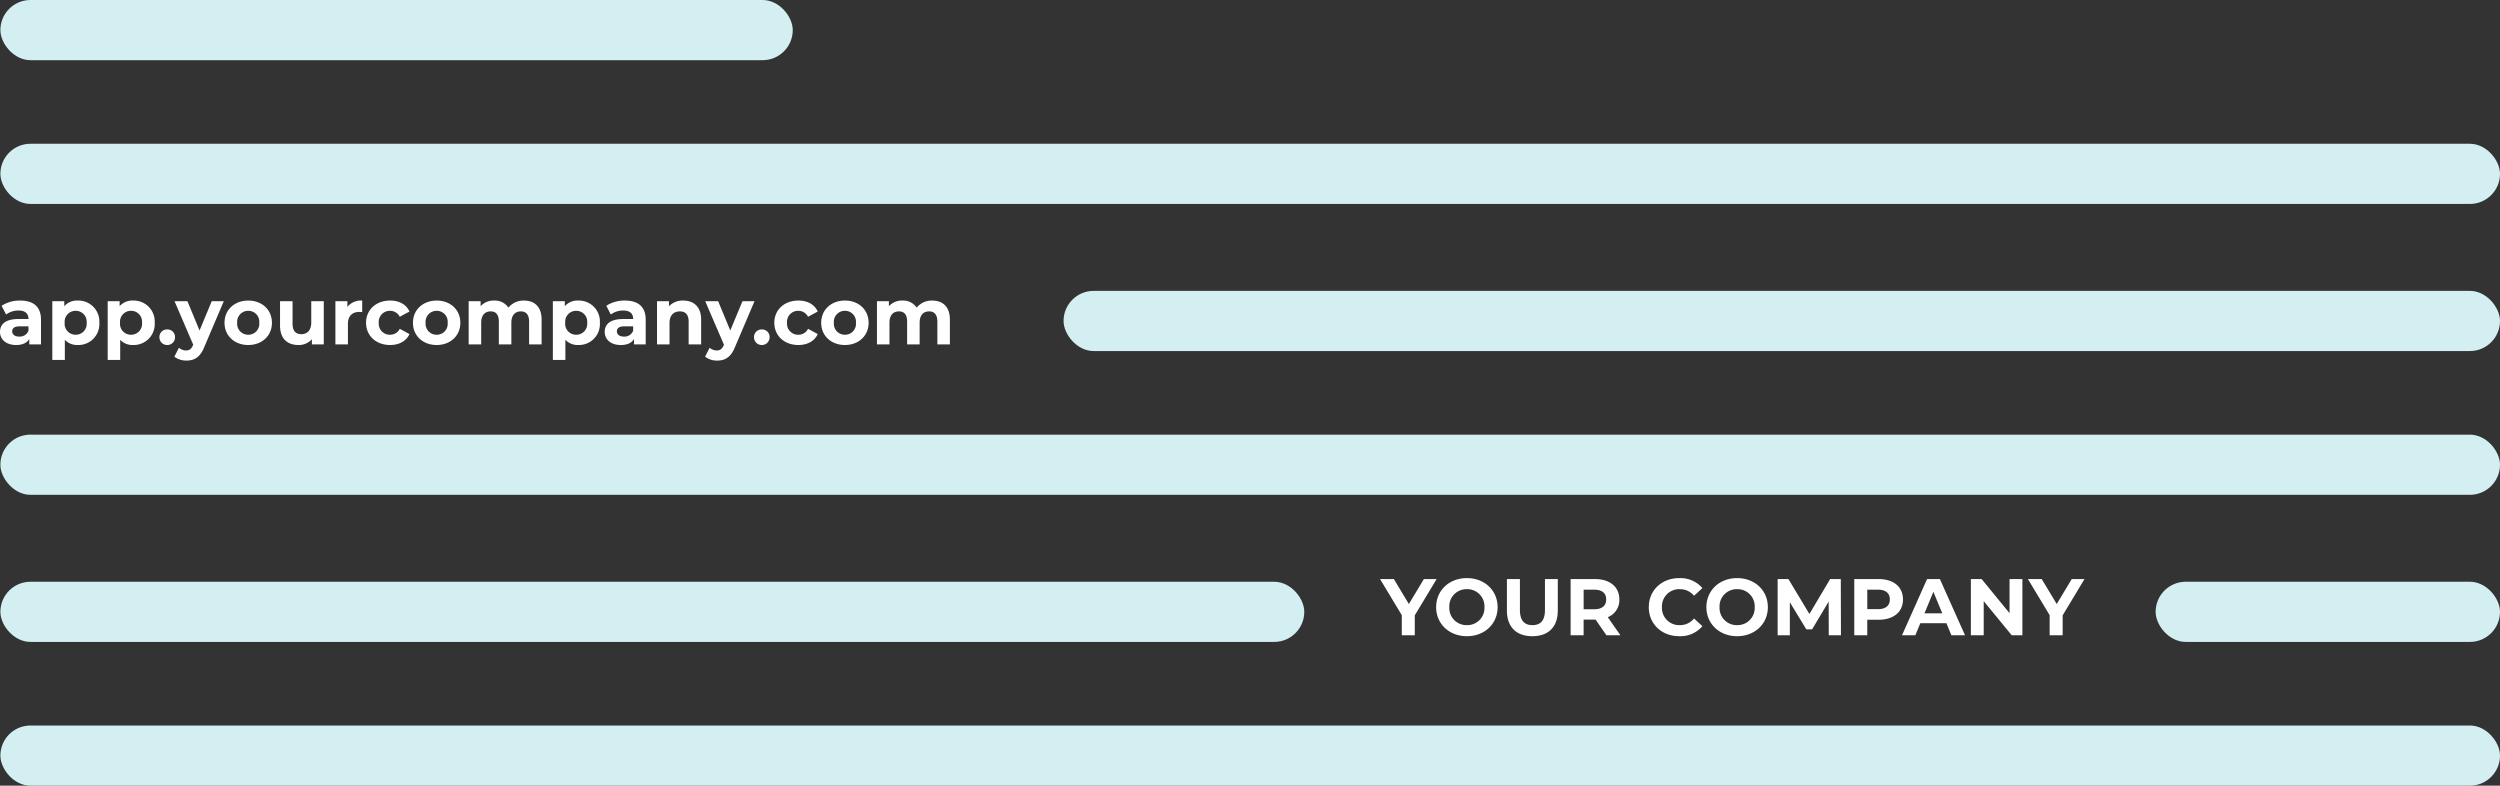 <svg xmlns="http://www.w3.org/2000/svg" width="747.751" height="235" viewBox="0 0 747.751 235"><rect x="0" y="0" width="747.751" height="235" fill="#333333" stroke="none"/><g id="Group_2434" data-name="Group 2434" transform="translate(-1075.888 -3874)"><path id="Path_1555" data-name="Path 1555" d="M6.936-13.1a9.926,9.926,0,0,0-5.568,1.56L2.712-8.928a6.208,6.208,0,0,1,3.72-1.2c2.016,0,2.976.936,2.976,2.544H6.432C2.5-7.584.888-6,.888-3.72c0,2.232,1.8,3.912,4.824,3.912,1.9,0,3.24-.624,3.936-1.8V0h3.5V-7.368C13.152-11.28,10.872-13.1,6.936-13.1ZM6.648-2.328c-1.32,0-2.112-.624-2.112-1.56,0-.864.552-1.512,2.3-1.512H9.408v1.32A2.759,2.759,0,0,1,6.648-2.328ZM24.168-13.1a5.017,5.017,0,0,0-4.056,1.68v-1.488H16.536V4.656H20.28V-1.368A5.013,5.013,0,0,0,24.168.192,6.271,6.271,0,0,0,30.6-6.456,6.271,6.271,0,0,0,24.168-13.1ZM23.52-2.88a3.259,3.259,0,0,1-3.288-3.576,3.259,3.259,0,0,1,3.288-3.576,3.259,3.259,0,0,1,3.288,3.576A3.259,3.259,0,0,1,23.52-2.88ZM40.728-13.1a5.017,5.017,0,0,0-4.056,1.68v-1.488H33.1V4.656H36.84V-1.368A5.013,5.013,0,0,0,40.728.192,6.271,6.271,0,0,0,47.16-6.456,6.271,6.271,0,0,0,40.728-13.1ZM40.08-2.88a3.259,3.259,0,0,1-3.288-3.576,3.259,3.259,0,0,1,3.288-3.576,3.259,3.259,0,0,1,3.288,3.576A3.259,3.259,0,0,1,40.08-2.88ZM50.9.192A2.291,2.291,0,0,0,53.232-2.16a2.237,2.237,0,0,0-2.328-2.3,2.237,2.237,0,0,0-2.328,2.3A2.291,2.291,0,0,0,50.9.192Zm13.32-13.1-3.648,8.76-3.624-8.76H53.088L58.68.1l-.048.12c-.5,1.152-1.08,1.608-2.112,1.608a3.319,3.319,0,0,1-2.112-.816L53.04,3.672a5.734,5.734,0,0,0,3.6,1.176c2.328,0,4.1-.936,5.352-4.056l5.832-13.7ZM75.144.192c4.1,0,7.08-2.76,7.08-6.648S79.248-13.1,75.144-13.1s-7.1,2.76-7.1,6.648S71.04.192,75.144.192Zm0-3.072a3.276,3.276,0,0,1-3.312-3.576,3.276,3.276,0,0,1,3.312-3.576,3.259,3.259,0,0,1,3.288,3.576A3.259,3.259,0,0,1,75.144-2.88Zm18.84-10.032v6.384c0,2.376-1.248,3.48-2.976,3.48-1.656,0-2.616-.96-2.616-3.12v-6.744H84.648v7.3c0,3.984,2.28,5.808,5.52,5.808a5.224,5.224,0,0,0,4.008-1.728V0h3.552V-12.912Zm10.8,1.7v-1.7h-3.576V0h3.744V-6.1c0-2.472,1.368-3.6,3.432-3.6.288,0,.528.024.84.048V-13.1A5.211,5.211,0,0,0,104.784-11.208ZM117.576.192c2.712,0,4.848-1.2,5.784-3.264l-2.9-1.584a3.177,3.177,0,0,1-2.9,1.776,3.3,3.3,0,0,1-3.384-3.576,3.3,3.3,0,0,1,3.384-3.576,3.22,3.22,0,0,1,2.9,1.776l2.9-1.56c-.936-2.112-3.072-3.288-5.784-3.288-4.2,0-7.2,2.76-7.2,6.648S113.376.192,117.576.192Zm13.92,0c4.1,0,7.08-2.76,7.08-6.648S135.6-13.1,131.5-13.1s-7.1,2.76-7.1,6.648S127.392.192,131.5.192Zm0-3.072a3.276,3.276,0,0,1-3.312-3.576,3.276,3.276,0,0,1,3.312-3.576,3.259,3.259,0,0,1,3.288,3.576A3.259,3.259,0,0,1,131.5-2.88ZM157.608-13.1a5.806,5.806,0,0,0-4.656,2.112A4.82,4.82,0,0,0,148.7-13.1a5.229,5.229,0,0,0-4.056,1.68v-1.488h-3.576V0h3.744V-6.48c0-2.3,1.176-3.384,2.832-3.384,1.56,0,2.448.96,2.448,3.048V0h3.744V-6.48c0-2.3,1.176-3.384,2.856-3.384,1.512,0,2.448.96,2.448,3.048V0h3.744V-7.392C162.888-11.328,160.68-13.1,157.608-13.1Zm16.272,0a5.017,5.017,0,0,0-4.056,1.68v-1.488h-3.576V4.656h3.744V-1.368A5.013,5.013,0,0,0,173.88.192a6.271,6.271,0,0,0,6.432-6.648A6.271,6.271,0,0,0,173.88-13.1ZM173.232-2.88a3.259,3.259,0,0,1-3.288-3.576,3.259,3.259,0,0,1,3.288-3.576,3.259,3.259,0,0,1,3.288,3.576A3.259,3.259,0,0,1,173.232-2.88ZM187.8-13.1a9.926,9.926,0,0,0-5.568,1.56l1.344,2.616a6.208,6.208,0,0,1,3.72-1.2c2.016,0,2.976.936,2.976,2.544H187.3c-3.936,0-5.544,1.584-5.544,3.864,0,2.232,1.8,3.912,4.824,3.912,1.9,0,3.24-.624,3.936-1.8V0h3.5V-7.368C194.016-11.28,191.736-13.1,187.8-13.1Zm-.288,10.776c-1.32,0-2.112-.624-2.112-1.56,0-.864.552-1.512,2.3-1.512h2.568v1.32A2.759,2.759,0,0,1,187.512-2.328ZM205.248-13.1a5.653,5.653,0,0,0-4.272,1.7v-1.512H197.4V0h3.744V-6.384c0-2.376,1.3-3.48,3.1-3.48,1.656,0,2.616.96,2.616,3.048V0H210.6V-7.392C210.6-11.328,208.3-13.1,205.248-13.1Zm17.712.192-3.648,8.76-3.624-8.76h-3.864L217.416.1l-.048.12c-.5,1.152-1.08,1.608-2.112,1.608a3.319,3.319,0,0,1-2.112-.816l-1.368,2.664a5.734,5.734,0,0,0,3.6,1.176c2.328,0,4.1-.936,5.352-4.056l5.832-13.7Zm5.784,13.1a2.291,2.291,0,0,0,2.328-2.352,2.237,2.237,0,0,0-2.328-2.3,2.237,2.237,0,0,0-2.328,2.3A2.291,2.291,0,0,0,228.744.192Zm10.944,0c2.712,0,4.848-1.2,5.784-3.264l-2.9-1.584a3.177,3.177,0,0,1-2.9,1.776,3.3,3.3,0,0,1-3.384-3.576,3.3,3.3,0,0,1,3.384-3.576,3.22,3.22,0,0,1,2.9,1.776l2.9-1.56c-.936-2.112-3.072-3.288-5.784-3.288-4.2,0-7.2,2.76-7.2,6.648S235.488.192,239.688.192Zm13.92,0c4.1,0,7.08-2.76,7.08-6.648s-2.976-6.648-7.08-6.648-7.1,2.76-7.1,6.648S249.5.192,253.608.192Zm0-3.072A3.276,3.276,0,0,1,250.3-6.456a3.276,3.276,0,0,1,3.312-3.576A3.259,3.259,0,0,1,256.9-6.456,3.259,3.259,0,0,1,253.608-2.88ZM279.72-13.1a5.806,5.806,0,0,0-4.656,2.112,4.82,4.82,0,0,0-4.248-2.112,5.229,5.229,0,0,0-4.056,1.68v-1.488h-3.576V0h3.744V-6.48c0-2.3,1.176-3.384,2.832-3.384,1.56,0,2.448.96,2.448,3.048V0h3.744V-6.48c0-2.3,1.176-3.384,2.856-3.384,1.512,0,2.448.96,2.448,3.048V0H285V-7.392C285-11.328,282.792-13.1,279.72-13.1Z" transform="translate(1075 3977)" fill="#fff"></path><path id="Path_1556" data-name="Path 1556" d="M-193.416-16.8h-3.816l-4.488,7.464-4.488-7.464h-4.128l6.5,10.8V0h3.888V-5.952ZM-184.368.288c5.28,0,9.192-3.672,9.192-8.688s-3.912-8.688-9.192-8.688c-5.3,0-9.192,3.7-9.192,8.688S-189.672.288-184.368.288Zm0-3.312A5.125,5.125,0,0,1-189.624-8.4a5.125,5.125,0,0,1,5.256-5.376A5.125,5.125,0,0,1-179.112-8.4,5.125,5.125,0,0,1-184.368-3.024ZM-164.784.288c4.776,0,7.608-2.736,7.608-7.68V-16.8h-3.84v9.264c0,3.192-1.368,4.512-3.744,4.512-2.352,0-3.744-1.32-3.744-4.512V-16.8h-3.888v9.408C-172.392-2.448-169.56.288-164.784.288ZM-138.456,0l-3.768-5.4a5.462,5.462,0,0,0,3.456-5.3c0-3.768-2.808-6.1-7.3-6.1h-7.272V0h3.888V-4.68h3.576l3.24,4.68ZM-142.7-10.7c0,1.824-1.2,2.928-3.576,2.928h-3.168v-5.856h3.168C-143.9-13.632-142.7-12.552-142.7-10.7ZM-120.864.288a8.632,8.632,0,0,0,6.936-3l-2.5-2.3a5.354,5.354,0,0,1-4.224,1.992A5.154,5.154,0,0,1-126.024-8.4a5.154,5.154,0,0,1,5.376-5.376,5.405,5.405,0,0,1,4.224,1.968l2.5-2.3a8.673,8.673,0,0,0-6.912-2.976c-5.232,0-9.12,3.624-9.12,8.688S-126.072.288-120.864.288Zm17.328,0c5.28,0,9.192-3.672,9.192-8.688s-3.912-8.688-9.192-8.688c-5.3,0-9.192,3.7-9.192,8.688S-108.84.288-103.536.288Zm0-3.312A5.125,5.125,0,0,1-108.792-8.4a5.125,5.125,0,0,1,5.256-5.376A5.125,5.125,0,0,1-98.28-8.4,5.125,5.125,0,0,1-103.536-3.024ZM-72.48,0l-.048-16.8H-75.72L-81.912-6.36-88.2-16.8h-3.216V0h3.648V-9.864l4.92,8.088H-81.1l4.944-8.3L-76.128,0Zm11.256-16.8H-68.5V0h3.888V-4.632h3.384c4.488,0,7.3-2.328,7.3-6.072C-53.928-14.472-56.736-16.8-61.224-16.8Zm-.216,9h-3.168v-5.832h3.168c2.376,0,3.576,1.08,3.576,2.928C-57.864-8.88-59.064-7.8-61.44-7.8ZM-39.456,0h4.08l-7.512-16.8h-3.84L-54.216,0h3.984l1.488-3.6h7.8ZM-47.5-6.552l2.664-6.432,2.664,6.432ZM-22.056-16.8V-6.6l-8.352-10.2h-3.216V0h3.84V-10.2L-21.408,0h3.192V-16.8ZM.36-16.8H-3.456L-7.944-9.336-12.432-16.8H-16.56l6.5,10.8V0h3.888V-5.952Z" transform="translate(1699 4064)" fill="#fff"></path><rect id="Rectangle_550" data-name="Rectangle 550" width="237" height="18" rx="9" transform="translate(1076 3874)" fill="#d3eff2"></rect><rect id="Rectangle_551" data-name="Rectangle 551" width="747.639" height="18" rx="9" transform="translate(1076 3917)" fill="#d3eff2"></rect><rect id="Rectangle_555" data-name="Rectangle 555" width="747.639" height="18" rx="9" transform="translate(1076 4091)" fill="#d3eff2"></rect><rect id="Rectangle_552" data-name="Rectangle 552" width="429.639" height="18" rx="9" transform="translate(1394 3961)" fill="#d3eff2"></rect><rect id="Rectangle_553" data-name="Rectangle 553" width="747.639" height="18" rx="9" transform="translate(1076 4004)" fill="#d3eff2"></rect><rect id="Rectangle_554" data-name="Rectangle 554" width="390" height="18" rx="9" transform="translate(1076 4048)" fill="#d3eff2"></rect><rect id="Rectangle_578" data-name="Rectangle 578" width="103" height="18" rx="9" transform="translate(1720.638 4048)" fill="#d3eff2"></rect></g></svg>